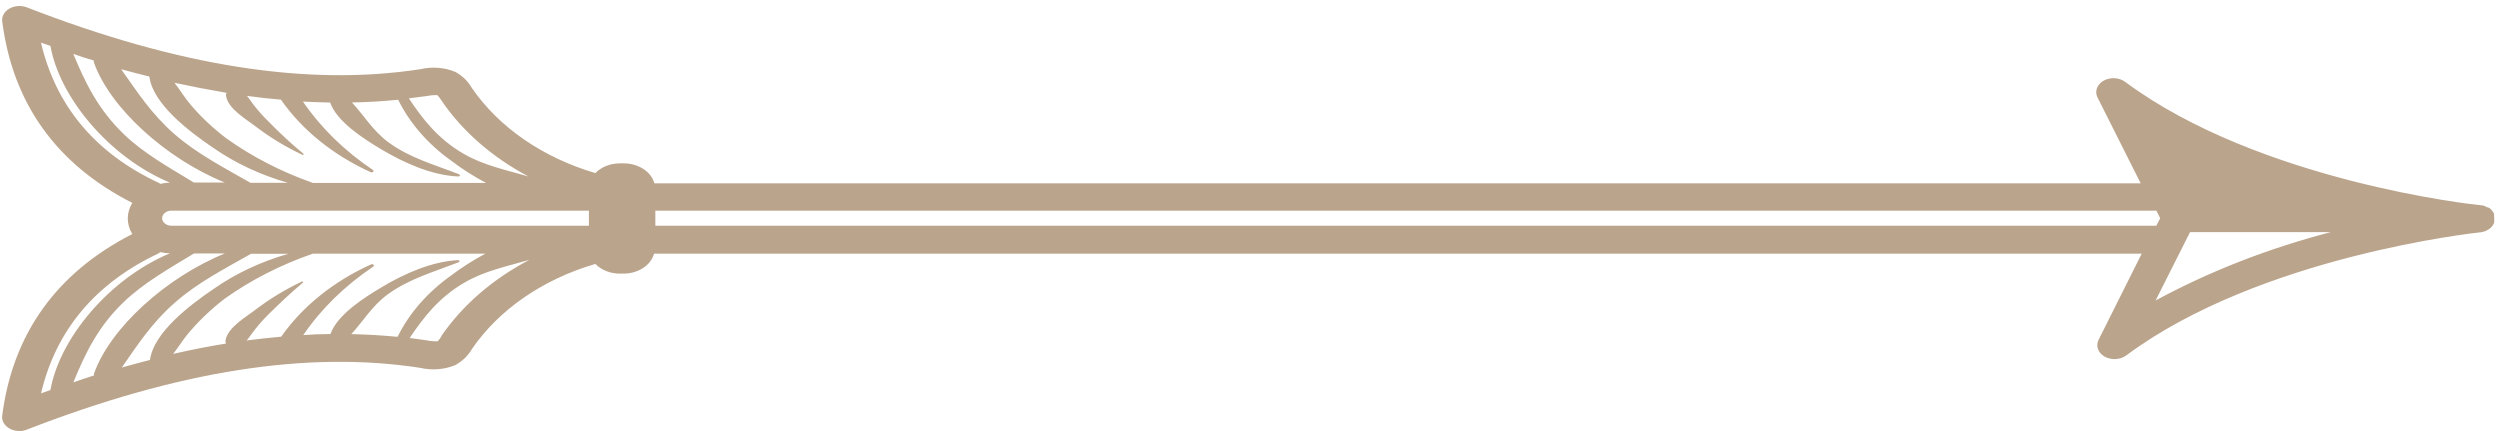 <?xml version="1.0" encoding="UTF-8"?> <svg xmlns="http://www.w3.org/2000/svg" width="290" height="50" viewBox="0 0 290 50" fill="none"><path d="M289.318 25.155C289.328 25.102 289.328 25.047 289.318 24.993C289.322 24.945 289.322 24.896 289.318 24.847L289.258 24.702C289.258 24.661 289.208 24.613 289.178 24.564L289.088 24.442L288.978 24.313L288.857 24.199L288.727 24.102L288.467 24.029C288.467 24.029 288.377 23.973 288.317 23.948L288.157 23.875L287.977 23.819H287.807L287.607 23.778H287.547C287.296 23.778 262.129 21.081 246.518 9.496C246.182 9.247 245.751 9.097 245.296 9.073C244.841 9.049 244.39 9.151 244.016 9.362C243.643 9.574 243.37 9.883 243.242 10.237C243.115 10.591 243.141 10.97 243.316 11.311L248.319 21.267H75.909C75.731 20.611 75.282 20.024 74.636 19.602C73.99 19.181 73.186 18.951 72.357 18.95H71.896C71.35 18.951 70.811 19.054 70.32 19.249C69.829 19.444 69.4 19.727 69.064 20.076C62.949 18.28 57.844 14.752 54.694 10.145C54.286 9.42 53.643 8.798 52.833 8.346C51.569 7.819 50.104 7.706 48.74 8.03C35.651 10.039 20.721 7.69 3.108 0.853C2.789 0.73 2.434 0.677 2.081 0.701C1.728 0.726 1.389 0.825 1.099 0.99C0.809 1.155 0.578 1.379 0.43 1.639C0.282 1.9 0.222 2.188 0.256 2.473C1.477 12 6.561 19.08 15.347 23.535C15.002 24.096 14.822 24.715 14.822 25.341C14.822 25.968 15.002 26.587 15.347 27.148C6.561 31.636 1.477 38.724 0.256 48.21C0.218 48.498 0.276 48.788 0.424 49.052C0.572 49.316 0.804 49.542 1.097 49.709C1.434 49.899 1.836 50.001 2.248 50C2.547 50.002 2.842 49.947 3.108 49.838C20.721 43.001 35.651 40.652 48.74 42.669C50.105 42.99 51.571 42.874 52.833 42.345C53.66 41.878 54.316 41.24 54.734 40.498C57.879 35.91 62.969 32.399 69.064 30.615C69.4 30.964 69.829 31.247 70.32 31.442C70.811 31.637 71.35 31.74 71.896 31.741H72.317C73.146 31.74 73.95 31.51 74.596 31.089C75.242 30.667 75.691 30.08 75.869 29.424H248.439L243.436 39.421C243.262 39.761 243.237 40.139 243.365 40.492C243.492 40.846 243.764 41.153 244.136 41.365C244.474 41.555 244.876 41.657 245.287 41.656C245.787 41.657 246.268 41.507 246.638 41.235C262.189 29.667 287.376 26.986 287.667 26.954H287.727L287.927 26.913L288.097 26.873L288.287 26.808L288.437 26.743C288.494 26.718 288.548 26.688 288.597 26.654C288.648 26.631 288.695 26.604 288.737 26.573L288.877 26.459C288.919 26.428 288.956 26.393 288.988 26.354L289.098 26.224L289.188 26.103L289.268 25.957L289.328 25.82C289.332 25.771 289.332 25.722 289.328 25.674C289.337 25.62 289.337 25.565 289.328 25.512C289.329 25.493 289.329 25.474 289.328 25.455C289.328 25.455 289.328 25.39 289.328 25.358C289.328 25.325 289.328 25.293 289.328 25.261C289.329 25.225 289.325 25.19 289.318 25.155ZM19.89 26.184C19.604 26.184 19.329 26.092 19.126 25.928C18.923 25.764 18.809 25.541 18.809 25.309C18.809 25.077 18.923 24.855 19.126 24.691C19.329 24.526 19.604 24.434 19.89 24.434H68.314V26.184H19.89ZM49.491 11.141C49.893 11.058 50.307 11.02 50.722 11.027C50.918 11.228 51.086 11.445 51.222 11.676C53.644 15.232 57.107 18.253 61.309 20.473C58.737 19.72 56.115 19.201 53.754 17.824C50.812 16.107 49.06 13.855 47.429 11.408C48.14 11.327 48.82 11.238 49.491 11.141ZM26.285 10.768C26.22 10.871 26.195 10.986 26.215 11.101C26.455 12.656 28.536 13.79 29.877 14.835C31.46 16.027 33.202 17.073 35.071 17.954C35.092 17.966 35.119 17.972 35.145 17.969C35.171 17.966 35.195 17.955 35.211 17.938C35.227 17.92 35.234 17.899 35.23 17.877C35.226 17.856 35.212 17.837 35.191 17.824C33.77 16.674 32.419 15.394 31.188 14.138C30.494 13.464 29.862 12.749 29.297 12C29.047 11.668 28.876 11.376 28.656 11.125C29.987 11.311 31.288 11.449 32.589 11.562C35.048 15.087 38.655 17.998 43.016 19.979C43.206 20.068 43.447 19.841 43.266 19.72C39.968 17.508 37.212 14.816 35.141 11.781C36.202 11.838 37.252 11.878 38.293 11.894C39.084 14.114 42.126 16.074 44.297 17.362C46.799 18.845 50.011 20.335 53.173 20.473C53.211 20.473 53.248 20.463 53.278 20.444C53.308 20.425 53.329 20.398 53.338 20.369C53.348 20.339 53.344 20.307 53.329 20.279C53.313 20.251 53.287 20.228 53.253 20.214C50.351 19.088 47.539 18.318 45.088 16.528C43.266 15.191 42.236 13.409 40.825 11.886C42.618 11.855 44.408 11.75 46.188 11.57C47.531 14.297 49.65 16.729 52.373 18.666C53.614 19.609 54.953 20.463 56.376 21.218H36.292C32.621 19.925 29.224 18.172 26.225 16.026C24.669 14.841 23.277 13.524 22.072 12.097C21.391 11.287 20.871 10.412 20.24 9.602C22.268 10.039 24.283 10.428 26.285 10.768ZM17.328 8.889C17.729 12.048 21.912 15.24 24.744 17.152C27.29 18.92 30.218 20.293 33.38 21.202H29.047C25.954 19.428 22.842 17.832 20.21 15.531C17.578 13.231 15.927 10.671 14.056 8.03C15.187 8.322 16.278 8.638 17.358 8.889H17.328ZM10.884 7.018C10.869 7.085 10.869 7.153 10.884 7.22C12.745 12.526 19.28 18.415 26.064 21.17H22.482C19.6 19.412 16.638 17.784 14.296 15.499C11.364 12.648 9.893 9.61 8.502 6.248C9.273 6.54 10.103 6.799 10.884 7.018ZM4.76 4.944C5.13 5.082 5.49 5.195 5.85 5.325C6.901 11.279 12.635 18.229 19.71 21.186C19.337 21.195 18.968 21.241 18.609 21.324C18.556 21.281 18.495 21.246 18.429 21.218C11.074 17.784 6.491 12.316 4.76 4.968V4.944ZM18.429 29.351C18.495 29.324 18.556 29.288 18.609 29.246C18.968 29.329 19.337 29.375 19.71 29.384C12.635 32.34 6.901 39.291 5.85 45.245L4.76 45.626C6.491 38.303 11.074 32.835 18.429 29.376V29.351ZM8.522 44.322C9.903 40.96 11.364 37.914 14.316 35.071C16.678 32.794 19.62 31.158 22.502 29.4H26.084C19.3 32.154 12.765 38.044 10.904 43.349C10.889 43.416 10.889 43.485 10.904 43.552C10.103 43.819 9.273 44.078 8.522 44.346V44.322ZM20.28 35.111C22.912 32.786 26.024 31.198 29.117 29.441H33.45C30.285 30.345 27.357 31.718 24.814 33.491C21.972 35.419 17.809 38.594 17.398 41.754C16.318 42.029 15.227 42.321 14.126 42.637C15.957 40.004 17.619 37.428 20.28 35.111ZM53.213 30.169C50.051 30.315 46.829 31.79 44.337 33.28C42.146 34.576 39.124 36.52 38.333 38.748C37.292 38.748 36.242 38.789 35.181 38.87C37.249 35.831 40.005 33.135 43.306 30.923C43.487 30.801 43.256 30.575 43.056 30.664C38.695 32.636 35.085 35.539 32.619 39.056C31.318 39.169 30.007 39.315 28.616 39.493C28.786 39.299 28.936 39.08 29.127 38.821C29.717 38 30.386 37.217 31.128 36.48C32.399 35.224 33.75 33.944 35.131 32.794C35.152 32.781 35.166 32.762 35.17 32.741C35.173 32.72 35.167 32.698 35.151 32.681C35.135 32.664 35.111 32.652 35.085 32.649C35.059 32.646 35.032 32.652 35.011 32.665C33.143 33.55 31.401 34.598 29.817 35.791C28.486 36.82 26.395 37.971 26.154 39.518C26.135 39.632 26.16 39.748 26.225 39.85C24.223 40.174 22.178 40.574 20.09 41.049C20.631 40.36 21.091 39.623 21.641 38.918C22.92 37.35 24.418 35.907 26.105 34.617C29.14 32.462 32.579 30.709 36.292 29.424H56.306C54.884 30.181 53.545 31.035 52.303 31.976C49.58 33.914 47.461 36.346 46.118 39.072C44.357 38.902 42.566 38.797 40.755 38.756C42.156 37.233 43.176 35.451 45.018 34.115C47.479 32.341 50.281 31.555 53.183 30.429C53.216 30.418 53.244 30.4 53.263 30.376C53.282 30.353 53.292 30.325 53.291 30.296C53.29 30.268 53.278 30.241 53.257 30.218C53.236 30.195 53.207 30.178 53.173 30.169H53.213ZM51.212 38.999C51.089 39.203 50.945 39.398 50.782 39.583C50.358 39.602 49.933 39.569 49.521 39.485C48.85 39.38 48.17 39.291 47.519 39.21C49.16 36.78 50.912 34.511 53.844 32.802C56.205 31.409 58.847 30.89 61.419 30.137C57.157 32.364 53.641 35.408 51.182 38.999H51.212ZM76.019 26.184V24.434H250.14L250.581 25.309L250.14 26.184H76.019ZM250.04 34.876L254.043 26.929H270.365C263.155 28.797 256.304 31.471 250.01 34.876H250.04Z" fill="#BBA48C"></path></svg> 